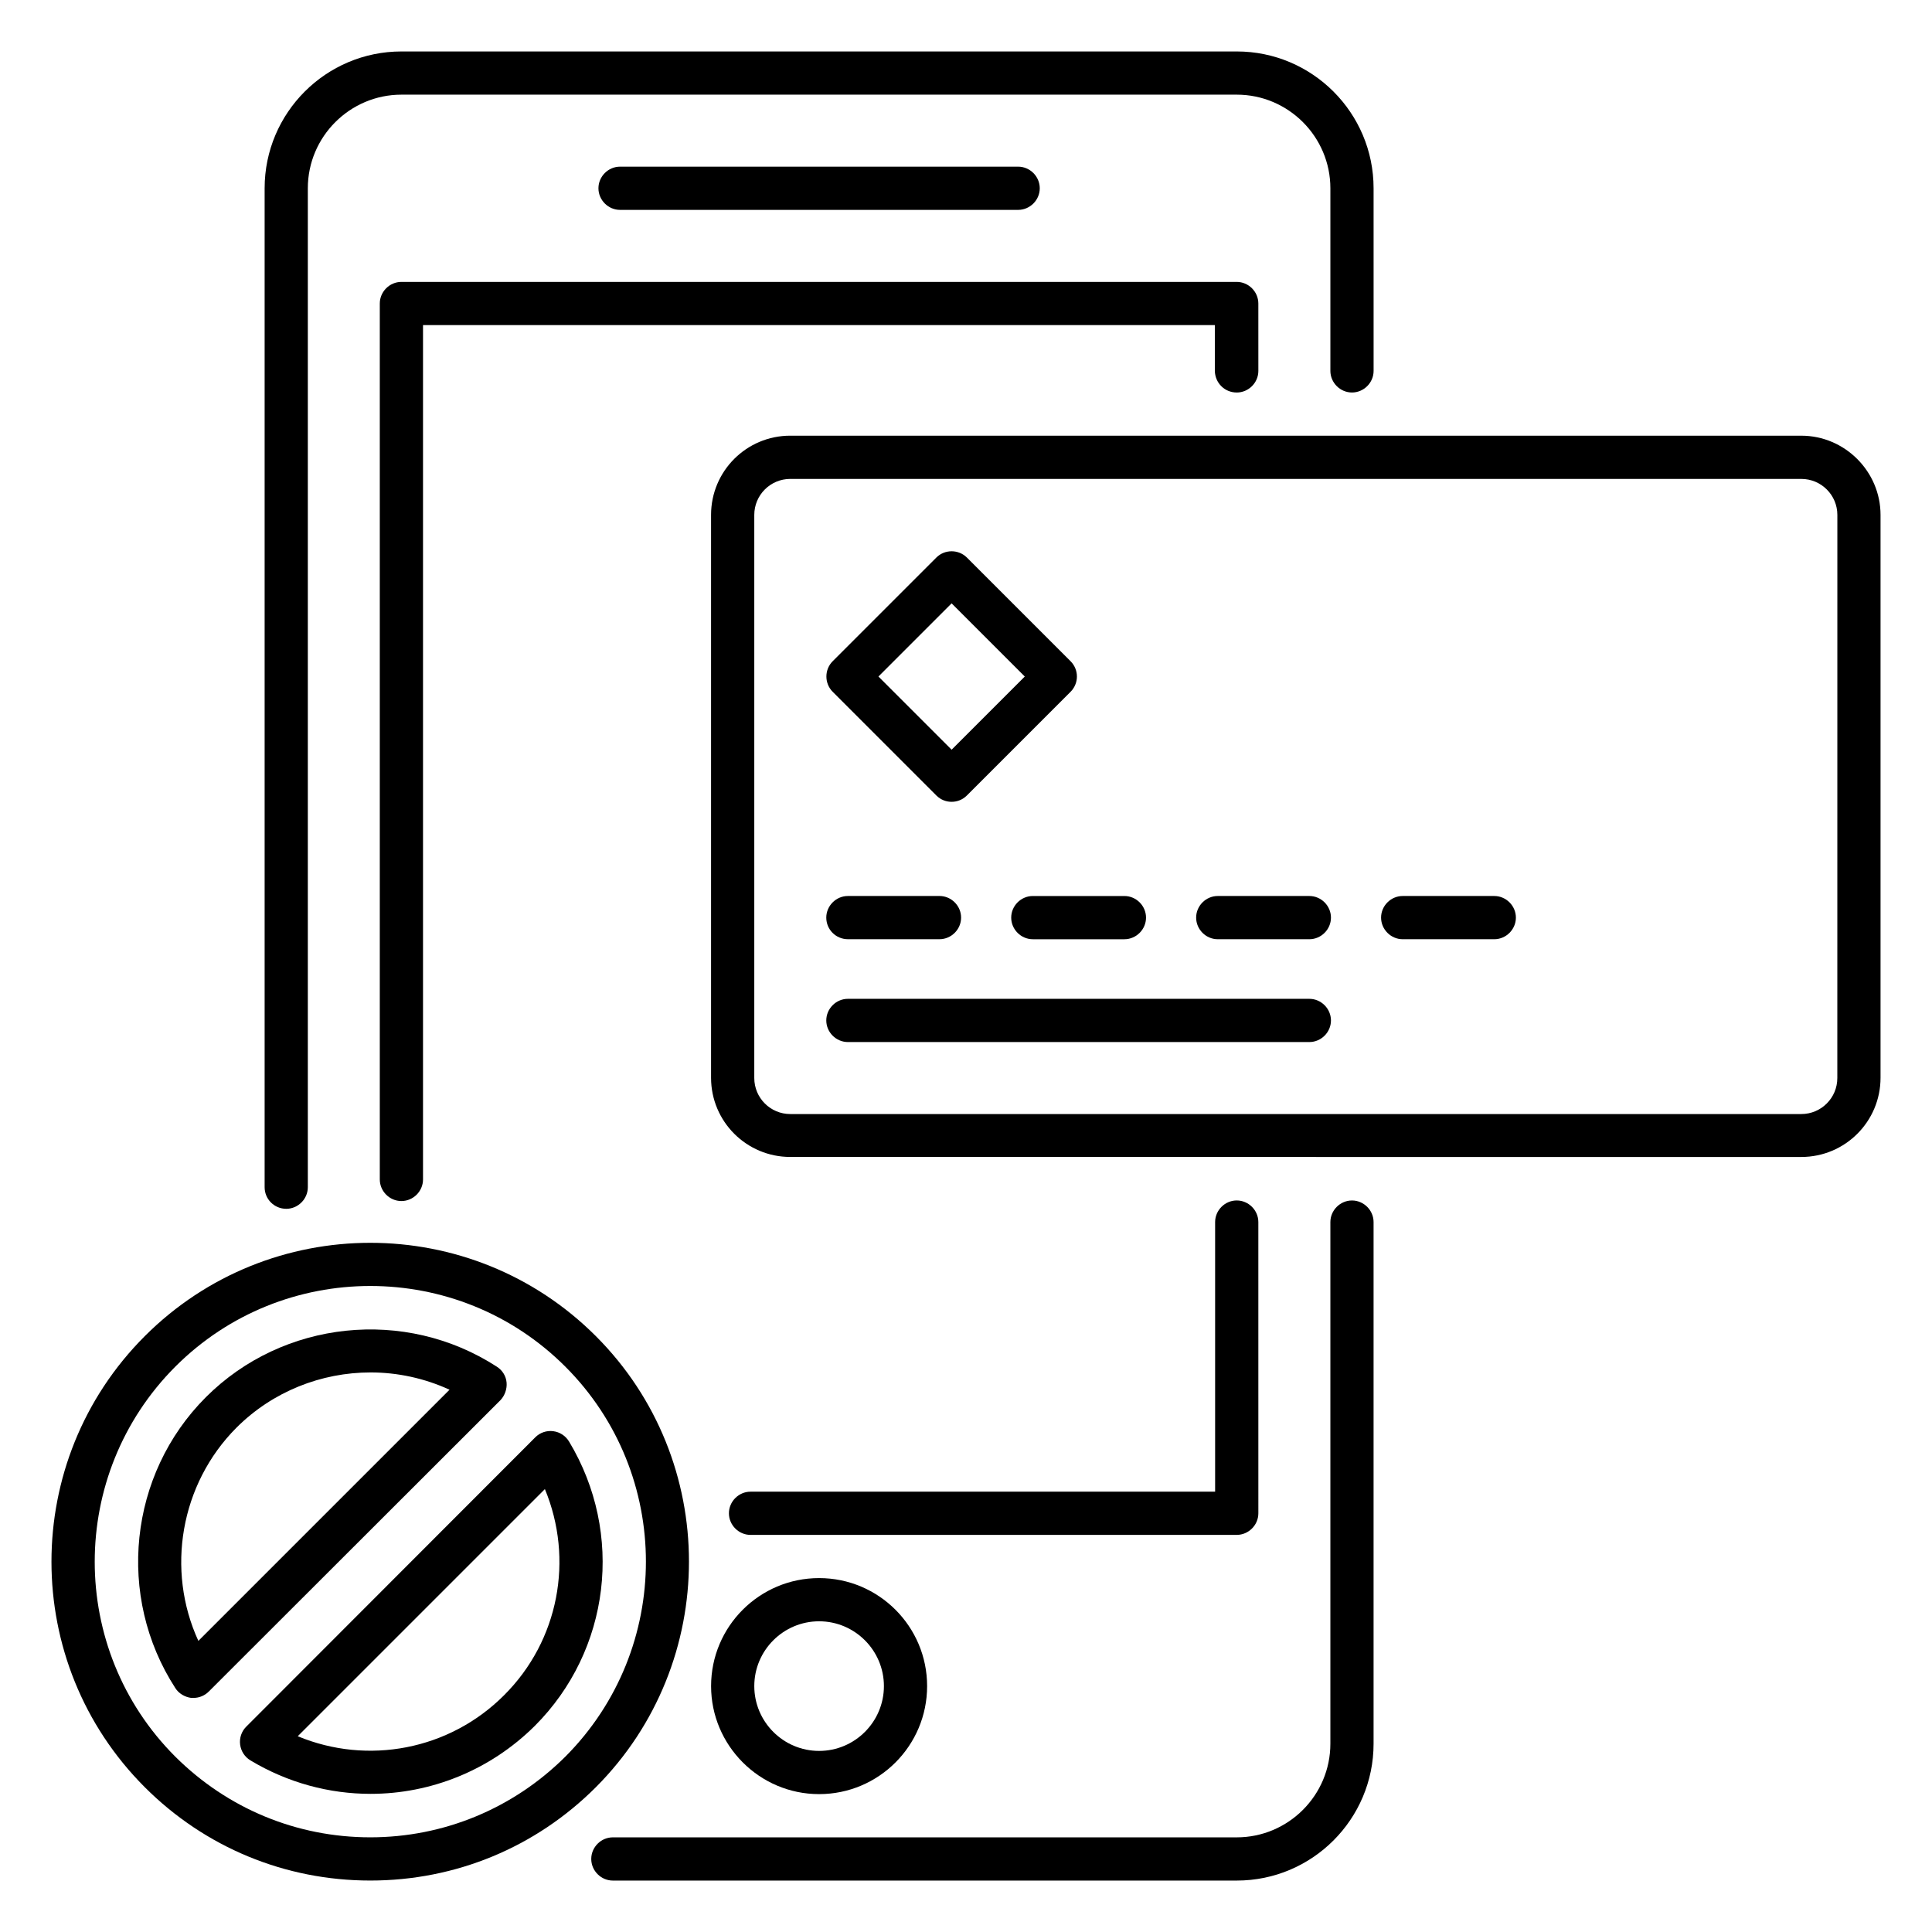 <?xml version="1.0" encoding="UTF-8"?>
<!-- Uploaded to: SVG Find, www.svgrepo.com, Generator: SVG Find Mixer Tools -->
<svg fill="#000000" width="800px" height="800px" version="1.1" viewBox="144 144 512 512" xmlns="http://www.w3.org/2000/svg">
 <g>
  <path d="m361.07 619.46c15.801 0 28.625-12.824 28.625-28.625 0-15.801-12.824-28.625-28.625-28.625-15.801 0-28.625 12.824-28.625 28.625 0 15.723 12.824 28.625 28.625 28.625zm0-45.801c9.465 0 17.176 7.711 17.176 17.176 0 9.465-7.711 17.176-17.176 17.176s-17.176-7.711-17.176-17.176c0-9.465 7.711-17.176 17.176-17.176z"/>
  <path d="m413.82 199.62c3.129 0 5.727-2.594 5.727-5.727 0-3.129-2.594-5.727-5.727-5.727h-105.5c-3.129 0-5.727 2.594-5.727 5.727 0 3.129 2.594 5.727 5.727 5.727z"/>
  <path d="m301.91 498.09c-32.977-32.977-86.562-32.977-119.54 0-32.977 32.977-32.977 86.562 0 119.54 15.953 15.953 37.176 24.734 59.77 24.734s43.816-8.777 59.77-24.734c32.898-32.977 32.898-86.641 0-119.54zm-59.773 132.82c-19.543 0-37.863-7.633-51.68-21.375-28.473-28.473-28.473-74.809 0-103.36 14.273-14.273 32.977-21.375 51.68-21.375s37.402 7.098 51.68 21.375c28.473 28.473 28.473 74.809 0 103.36-13.816 13.742-32.211 21.375-51.68 21.375z"/>
  <path d="m294.81 526.03c-0.918-1.527-2.441-2.519-4.199-2.75-1.754-0.23-3.512 0.383-4.734 1.602l-76.637 76.719c-1.223 1.223-1.832 2.977-1.602 4.734 0.23 1.754 1.223 3.281 2.75 4.199 9.922 5.953 20.914 8.855 31.832 8.855 15.879 0 31.602-6.184 43.512-18.016 19.996-20 23.734-50.992 9.078-75.344zm-17.25 67.25c-14.504 14.504-36.105 18.551-54.656 10.84l65.496-65.496c7.707 18.551 3.738 40.152-10.84 54.656z"/>
  <path d="m278.25 510.38c-0.152-1.754-1.145-3.281-2.594-4.199-24.273-15.727-56.641-12.367-77.098 8.09-20.457 20.457-23.816 52.824-8.09 77.098 0.918 1.449 2.519 2.367 4.199 2.594h0.609c1.527 0 2.977-0.609 4.047-1.68l77.328-77.25c1.137-1.219 1.75-2.973 1.598-4.652zm-81.68 68.473c-8.625-18.777-4.809-41.527 10.078-56.488 9.617-9.617 22.52-14.656 35.57-14.656 7.098 0 14.273 1.527 20.914 4.582z"/>
  <path d="m621.37 259.46h-267.94c-11.602 0-20.992 9.391-20.992 20.992v149.16c0 11.602 9.391 20.992 20.992 20.992l267.94 0.004c11.602 0 20.992-9.391 20.992-20.992v-149.16c0-11.523-9.469-20.992-20.992-20.992zm9.539 170.23c0 5.266-4.273 9.543-9.543 9.543h-267.93c-5.266 0-9.543-4.273-9.543-9.543v-149.23c0-5.266 4.273-9.543 9.543-9.543l267.94 0.004c5.266 0 9.543 4.273 9.543 9.543z"/>
  <path d="m392.14 354.81c1.145 1.145 2.594 1.68 4.047 1.68 1.449 0 2.902-0.535 4.047-1.68l27.48-27.48c1.07-1.07 1.68-2.519 1.68-4.047s-0.609-2.977-1.68-4.047l-27.48-27.48c-2.215-2.215-5.879-2.215-8.09 0l-27.48 27.48c-2.215 2.215-2.215 5.879 0 8.09zm4.047-50.914 19.391 19.391-19.391 19.391-19.391-19.391z"/>
  <path d="m368.7 392.9h24.273c3.129 0 5.727-2.594 5.727-5.727 0-3.129-2.594-5.727-5.727-5.727l-24.273 0.004c-3.129 0-5.727 2.594-5.727 5.727 0 3.203 2.594 5.723 5.727 5.723z"/>
  <path d="m411.98 387.18c0 3.129 2.594 5.727 5.727 5.727h24.273c3.129 0 5.727-2.594 5.727-5.727 0-3.129-2.594-5.727-5.727-5.727h-24.273c-3.133 0-5.727 2.594-5.727 5.727z"/>
  <path d="m490.99 381.45h-24.273c-3.129 0-5.727 2.594-5.727 5.727 0 3.129 2.594 5.727 5.727 5.727h24.273c3.129 0 5.727-2.594 5.727-5.727 0-3.133-2.594-5.727-5.727-5.727z"/>
  <path d="m540 381.45h-24.273c-3.129 0-5.727 2.594-5.727 5.727 0 3.129 2.594 5.727 5.727 5.727h24.273c3.129 0 5.727-2.594 5.727-5.727 0-3.133-2.598-5.727-5.727-5.727z"/>
  <path d="m490.99 408.7h-122.29c-3.129 0-5.727 2.594-5.727 5.727 0 3.129 2.594 5.727 5.727 5.727h122.29c3.129 0 5.727-2.594 5.727-5.727-0.004-3.129-2.598-5.727-5.731-5.727z"/>
  <path d="m502.29 462.14c-3.129 0-5.727 2.594-5.727 5.727v138.24c0 13.664-11.145 24.809-24.809 24.809h-165.34c-3.129 0-5.727 2.594-5.727 5.727 0 3.129 2.594 5.727 5.727 5.727h165.34c20 0 36.258-16.258 36.258-36.258v-138.25c0-3.129-2.594-5.723-5.723-5.723z"/>
  <path d="m219.85 464.35c3.129 0 5.727-2.594 5.727-5.727v-264.73c0-13.664 11.145-24.809 24.809-24.809h221.37c13.664 0 24.809 11.145 24.809 24.809v48.395c0 3.129 2.594 5.727 5.727 5.727 3.129 0 5.727-2.594 5.727-5.727l-0.004-48.395c0-20-16.258-36.258-36.258-36.258h-221.37c-20 0-36.258 16.258-36.258 36.258v264.73c0 3.203 2.594 5.723 5.723 5.723z"/>
  <path d="m471.75 550.76c3.129 0 5.727-2.594 5.727-5.727l-0.004-77.172c0-3.129-2.594-5.727-5.727-5.727-3.129 0-5.727 2.594-5.727 5.727v71.449h-123.12c-3.129 0-5.727 2.594-5.727 5.727 0 3.129 2.594 5.727 5.727 5.727z"/>
  <path d="m471.75 248.02c3.129 0 5.727-2.594 5.727-5.727l-0.004-17.859c0-3.129-2.594-5.727-5.727-5.727h-221.37c-3.129 0-5.727 2.594-5.727 5.727v232.13c0 3.129 2.594 5.727 5.727 5.727 3.129 0 5.727-2.594 5.727-5.727v-226.41h209.84v12.137c0.074 3.207 2.594 5.727 5.801 5.727z"/>
 </g>
</svg>
